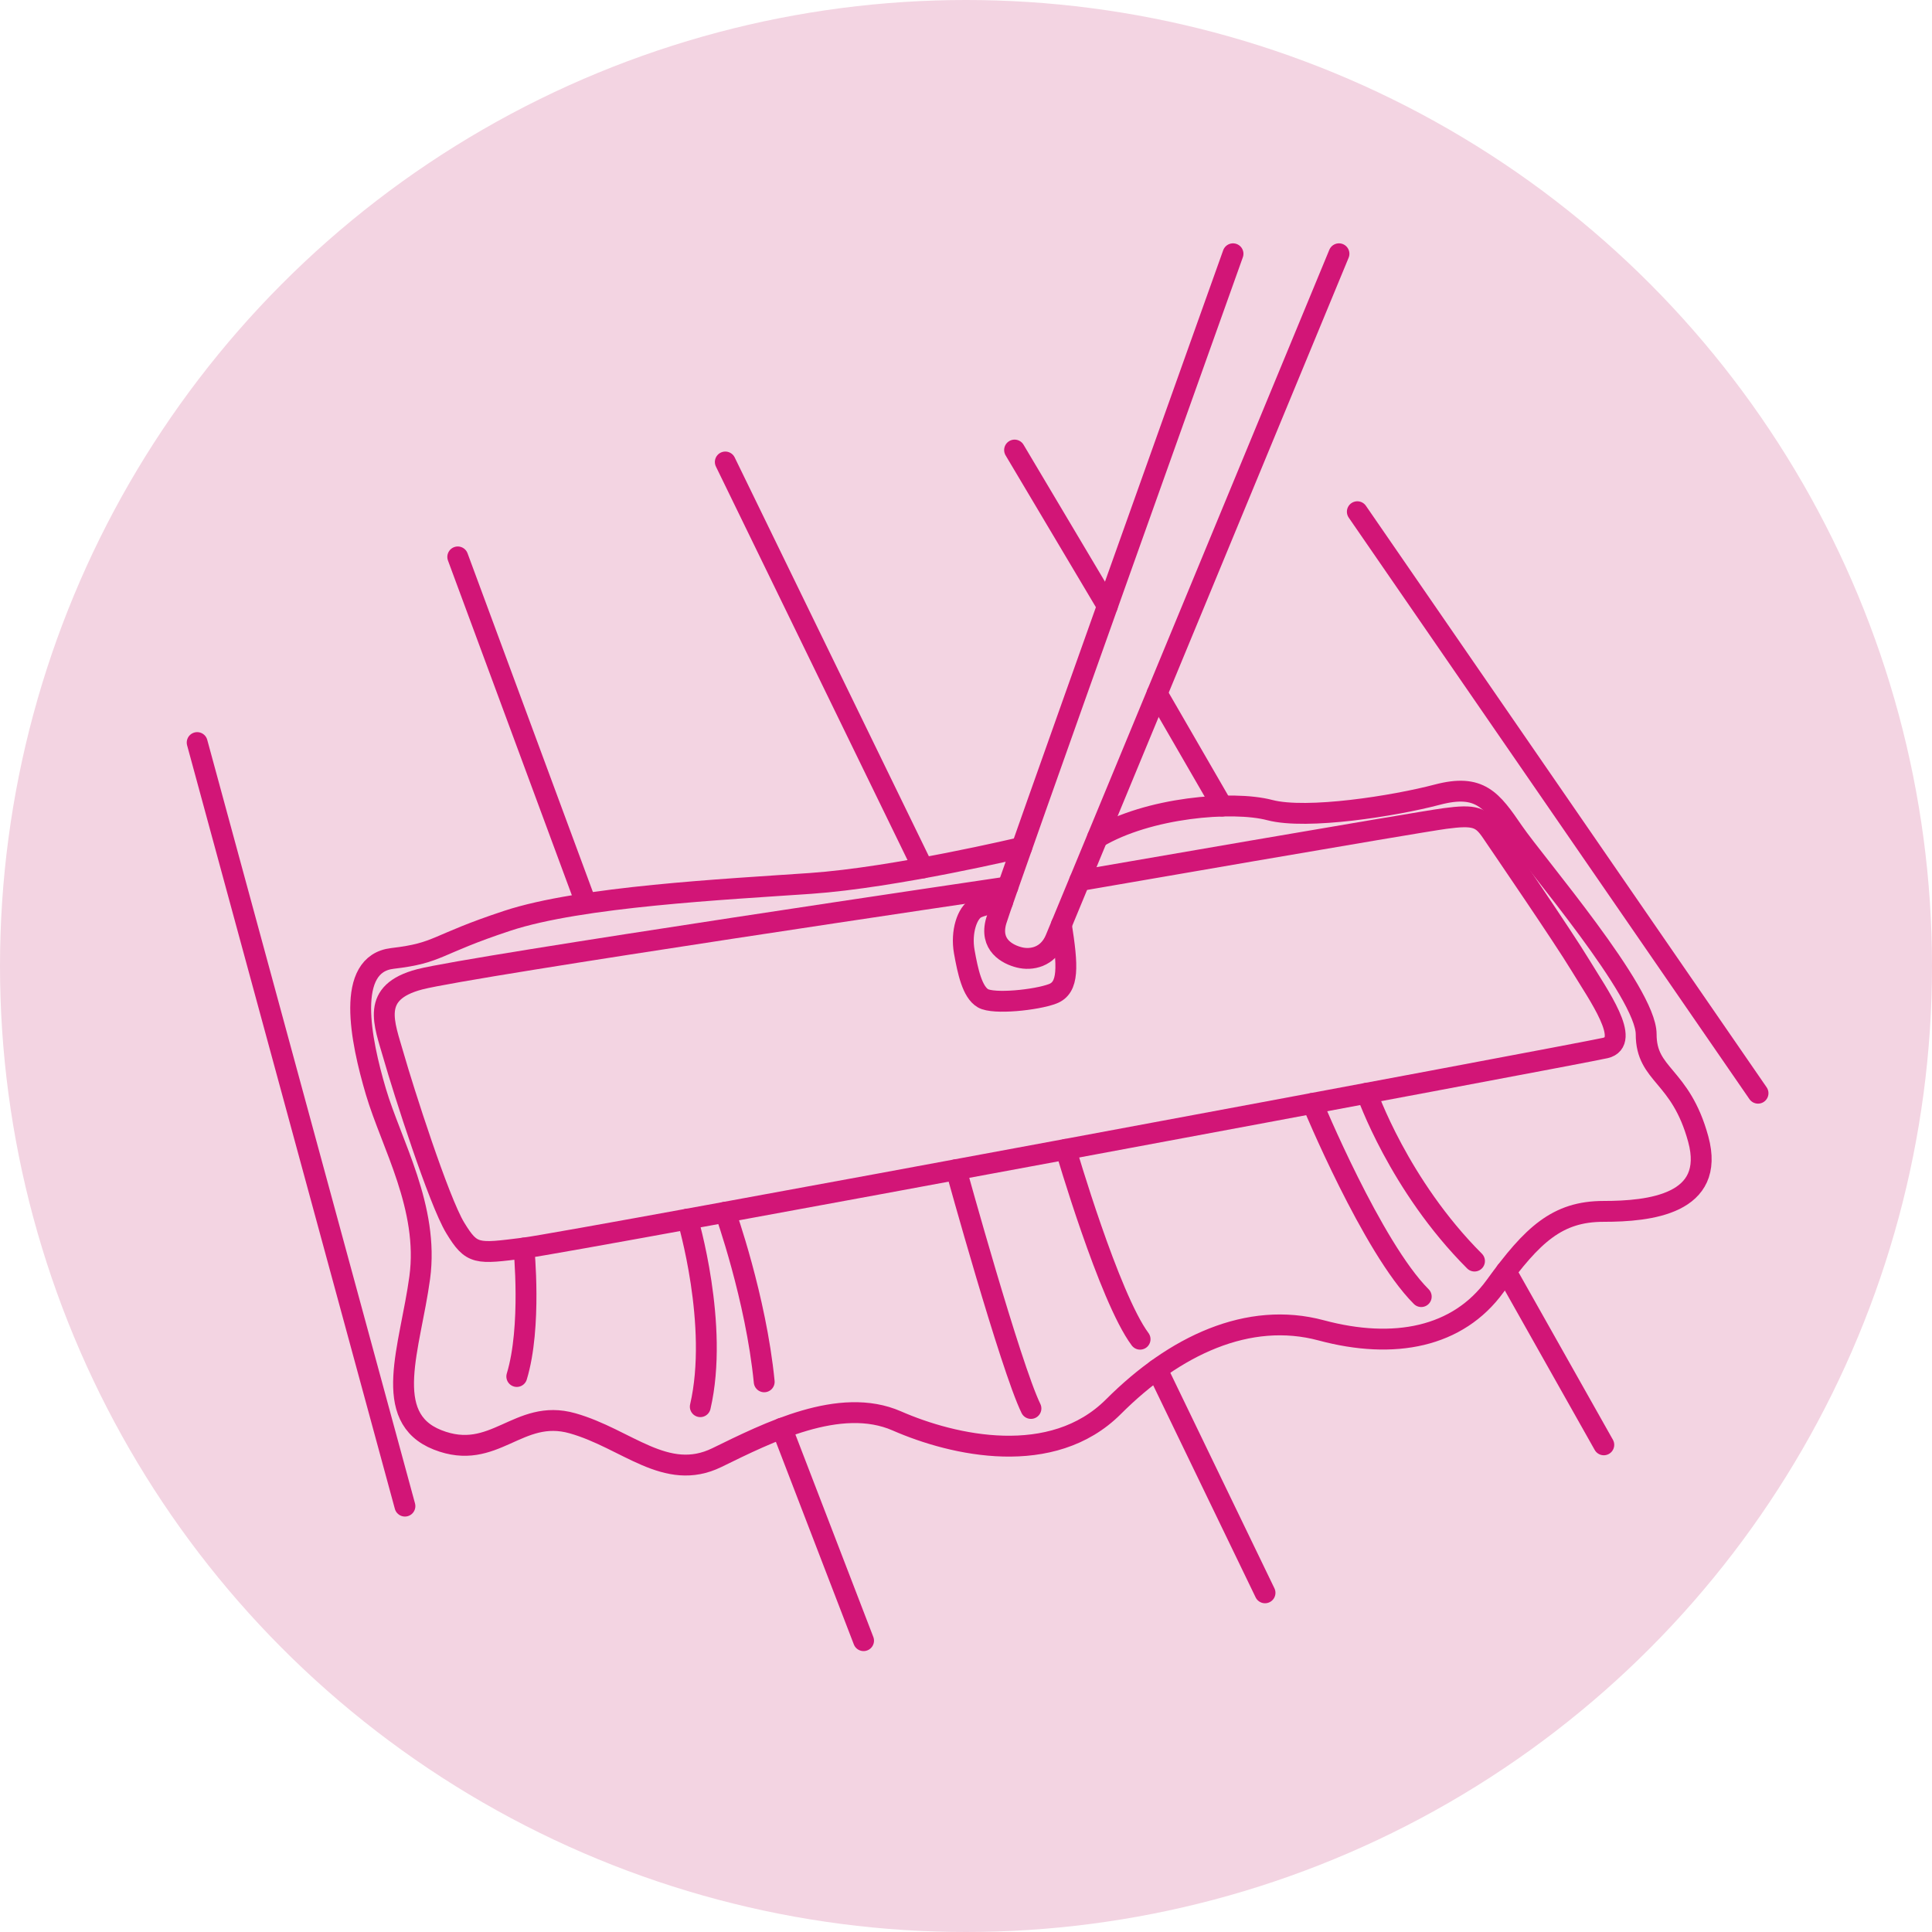 <?xml version="1.0" encoding="UTF-8"?><svg id="_レイヤー_2" xmlns="http://www.w3.org/2000/svg" width="48.999mm" height="48.999mm" viewBox="0 0 138.894 138.894"><g id="_洗面"><circle cx="69.447" cy="69.447" r="69.447" style="fill:#f3d4e2; stroke-width:0px;"/><path d="M88.643,18.244s-16.511,46.211-17.021,47.952.809,2.422,1.66,2.634,2.043,0,2.596-1.319,20.383-49.267,20.383-49.267" style="fill:none; stroke:#d21577; stroke-linecap:round; stroke-linejoin:round; stroke-width:1.5px;"/><path d="M72.078,64.846s-1.254.123-1.893.442-1.117,1.691-.862,3.128.578,2.904,1.342,3.351,3.828.128,5.009-.319,1.098-1.981.629-4.964" style="fill:none; stroke:#d21577; stroke-linecap:round; stroke-linejoin:round; stroke-width:1.5px;"/><path d="M72.456,63.761s-38.707,5.708-42.281,6.644-2.553,3.149-1.872,5.532,3.234,10.383,4.426,12.34,1.532,1.872,4.936,1.447,75.83-13.936,77.745-14.383-.511-3.83-1.787-5.936-5.649-8.489-6.383-9.574-1.213-1.277-3.351-.989-26.269,4.467-26.269,4.467" style="fill:none; stroke:#d21577; stroke-linecap:round; stroke-linejoin:round; stroke-width:1.5px;"/><path d="M73.454,60.919s-9.067,2.167-15.195,2.592-16.511.944-21.787,2.685-4.851,2.309-8.255,2.706-2.298,5.843-1.191,9.588,3.83,8.34,3.149,13.362-2.809,10.043,1.277,11.66,5.787-2.298,9.702-1.191,6.723,4.255,10.383,2.468,8.851-4.426,12.936-2.638,11.17,3.383,15.574-1.021,9.702-6.894,14.936-5.489,9.83.511,12.511-3.191,4.468-5.362,7.787-5.362,8.085-.511,6.809-5.191-3.745-4.541-3.745-7.547-7.957-12.24-9.532-14.538-2.426-3.489-5.489-2.681-9.362,1.809-12.043,1.106-8.743-.191-12.382,1.979" style="fill:none; stroke:#d21577; stroke-linecap:round; stroke-linejoin:round; stroke-width:1.5px;"/><path d="M37.664,89.724s.574,5.66-.511,9.234" style="fill:none; stroke:#d21577; stroke-linecap:round; stroke-linejoin:round; stroke-width:1.5px;"/><path d="M49.433,87.642s2.274,7.614.912,13.486" style="fill:none; stroke:#d21577; stroke-linecap:round; stroke-linejoin:round; stroke-width:1.5px;"/><path d="M52.143,87.147s2.202,6.151,2.797,12.194" style="fill:none; stroke:#d21577; stroke-linecap:round; stroke-linejoin:round; stroke-width:1.5px;"/><path d="M68.738,84.09s3.914,14.166,5.378,17.166" style="fill:none; stroke:#d21577; stroke-linecap:round; stroke-linejoin:round; stroke-width:1.5px;"/><path d="M76.625,82.628s3.103,10.649,5.337,13.649" style="fill:none; stroke:#d21577; stroke-linecap:round; stroke-linejoin:round; stroke-width:1.5px;"/><path d="M94.358,79.324s4.285,10.358,7.817,13.89" style="fill:none; stroke:#d21577; stroke-linecap:round; stroke-linejoin:round; stroke-width:1.5px;"/><path d="M98.266,78.592s2.292,6.621,7.738,12.068" style="fill:none; stroke:#d21577; stroke-linecap:round; stroke-linejoin:round; stroke-width:1.5px;"/><line x1="32.909" y1="40.037" x2="42.09" y2="64.846" style="fill:none; stroke:#d21577; stroke-linecap:round; stroke-linejoin:round; stroke-width:1.5px;"/><line x1="72.939" y1="32.355" x2="79.61" y2="43.573" style="fill:none; stroke:#d21577; stroke-linecap:round; stroke-linejoin:round; stroke-width:1.5px;"/><line x1="83.185" y1="49.854" x2="87.865" y2="57.949" style="fill:none; stroke:#d21577; stroke-linecap:round; stroke-linejoin:round; stroke-width:1.5px;"/><line x1="56.207" y1="102.679" x2="62.083" y2="117.949" style="fill:none; stroke:#d21577; stroke-linecap:round; stroke-linejoin:round; stroke-width:1.5px;"/><line x1="108.272" y1="91.403" x2="115.299" y2="103.871" style="fill:none; stroke:#d21577; stroke-linecap:round; stroke-linejoin:round; stroke-width:1.5px;"/><line x1="52.143" y1="33.213" x2="66.351" y2="62.396" style="fill:none; stroke:#d21577; stroke-linecap:round; stroke-linejoin:round; stroke-width:1.5px;"/><line x1="83.185" y1="98.447" x2="90.944" y2="114.51" style="fill:none; stroke:#d21577; stroke-linecap:round; stroke-linejoin:round; stroke-width:1.5px;"/><line x1="97.58" y1="36.788" x2="126.387" y2="78.592" style="fill:none; stroke:#d21577; stroke-linecap:round; stroke-linejoin:round; stroke-width:1.5px;"/><line x1="14.175" y1="53.384" x2="29.111" y2="108.277" style="fill:none; stroke:#d21577; stroke-linecap:round; stroke-linejoin:round; stroke-width:1.5px;"/></g></svg>